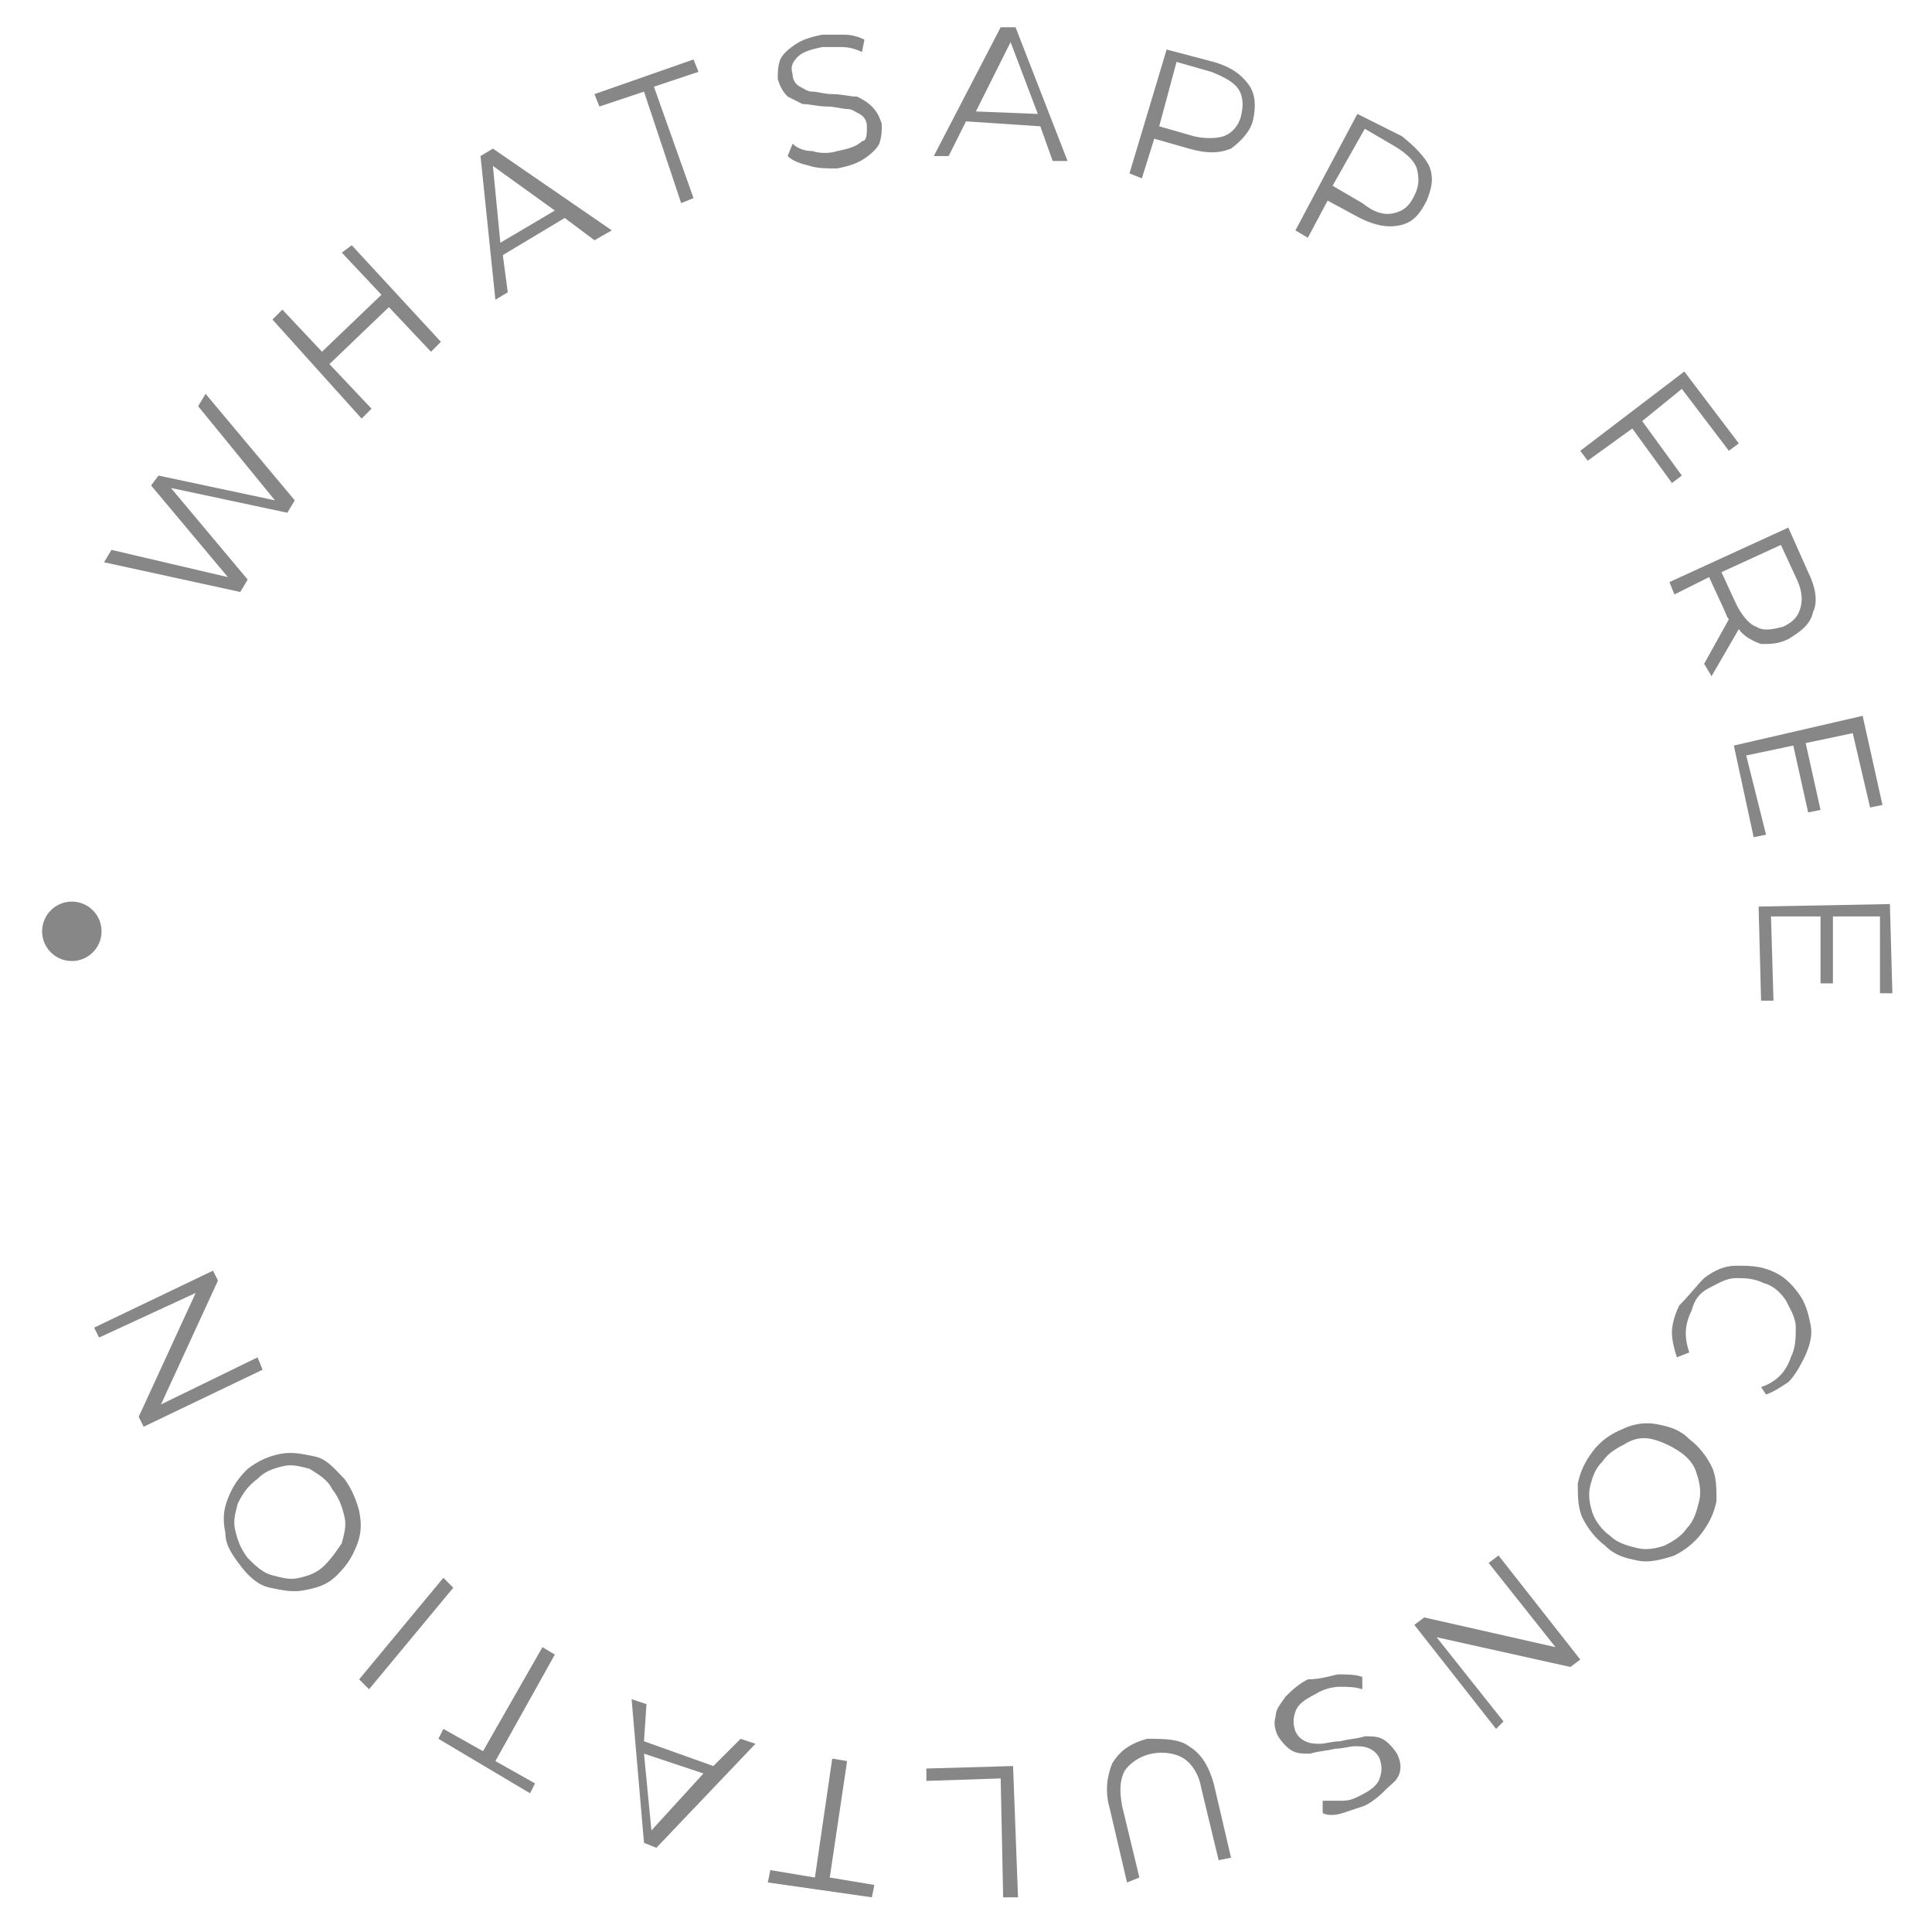 <?xml version="1.0" encoding="utf-8"?>
<!-- Generator: Adobe Illustrator 22.0.1, SVG Export Plug-In . SVG Version: 6.00 Build 0)  -->
<svg version="1.1" id="Слой_2" xmlns="http://www.w3.org/2000/svg" xmlns:xlink="http://www.w3.org/1999/xlink" x="0px" y="0px"
	 viewBox="0 0 78 78" style="enable-background:new 0 0 78 78;" xml:space="preserve">
<style type="text/css">
	.st0{fill:#878787;}
</style>
<g>
	<path class="st0" d="M8.3,15.9l3.6,4.3l-0.3,0.5l-4.7-1l3.1,3.7l-0.3,0.5l-5.5-1.2l0.3-0.5l4.7,1.1l-3.1-3.7l0.3-0.4l4.7,1L8,16.4
		L8.3,15.9z"/>
	<path class="st0" d="M14.2,9.9l3.6,3.9l-0.4,0.4l-1.7-1.8l-2.4,2.3l1.7,1.8l-0.4,0.4L11,12.9l0.4-0.4l1.6,1.7l2.4-2.3l-1.6-1.7
		L14.2,9.9z"/>
	<path class="st0" d="M22.8,8.8l-2.5,1.5l0.2,1.5l-0.5,0.3l-0.6-5.8l0.5-0.3l4.8,3.3L24,9.7L22.8,8.8z M22.4,8.5l-2.5-1.8l0.3,3.1
		L22.4,8.5z"/>
	<path class="st0" d="M26,3.7l-1.8,0.6l-0.2-0.5l4-1.4l0.2,0.5l-1.8,0.6l1.6,4.5l-0.5,0.2L26,3.7z"/>
	<path class="st0" d="M32.7,6.7c-0.4-0.1-0.7-0.2-0.9-0.4l0.2-0.5c0.2,0.2,0.5,0.3,0.8,0.3c0.3,0.1,0.7,0.1,1,0
		c0.5-0.1,0.8-0.2,1-0.4C35,5.7,35,5.4,35,5.1c0-0.2-0.1-0.4-0.3-0.5s-0.3-0.2-0.5-0.2c-0.2,0-0.5-0.1-0.8-0.1c-0.4,0-0.7-0.1-1-0.1
		C32.2,4.1,32,4,31.8,3.9c-0.2-0.2-0.3-0.4-0.4-0.7c0-0.3,0-0.5,0.1-0.8c0.1-0.2,0.3-0.4,0.6-0.6c0.3-0.2,0.6-0.3,1.1-0.4
		c0.3,0,0.6,0,0.9,0c0.3,0,0.6,0.1,0.8,0.2l-0.1,0.5c-0.2-0.1-0.5-0.2-0.8-0.2c-0.3,0-0.5,0-0.8,0c-0.5,0.1-0.8,0.2-1,0.4
		C32,2.5,31.9,2.7,32,3c0,0.2,0.1,0.4,0.3,0.5s0.3,0.2,0.5,0.2c0.2,0,0.5,0.1,0.8,0.1c0.4,0,0.7,0.1,1,0.1C34.8,4,35,4.1,35.2,4.3
		c0.2,0.2,0.3,0.4,0.4,0.7c0,0.3,0,0.5-0.1,0.8c-0.1,0.2-0.3,0.4-0.6,0.6c-0.3,0.2-0.6,0.3-1.1,0.4C33.4,6.8,33,6.8,32.7,6.7z"/>
	<path class="st0" d="M42,5.1l-3-0.2l-0.7,1.4l-0.6,0l2.7-5.2l0.6,0l2.1,5.4l-0.6,0L42,5.1z M41.9,4.6l-1.1-2.9l-1.4,2.8L41.9,4.6z"
		/>
	<path class="st0" d="M50.4,3.4c0.3,0.4,0.3,0.9,0.2,1.4S50.1,5.7,49.7,6c-0.5,0.2-1,0.2-1.7,0l-1.4-0.4l-0.5,1.6l-0.5-0.2L47.1,2
		L49,2.5C49.7,2.7,50.1,3,50.4,3.4z M49.4,5.5c0.3-0.1,0.6-0.4,0.7-0.8c0.1-0.4,0.1-0.8-0.1-1.1c-0.2-0.3-0.6-0.5-1.1-0.7l-1.4-0.4
		l-0.7,2.6l1.4,0.4C48.6,5.6,49.1,5.6,49.4,5.5z"/>
	<path class="st0" d="M57.7,6.7c0.2,0.5,0.1,0.9-0.1,1.4C57.3,8.7,57,9,56.5,9.1c-0.5,0.1-1,0-1.6-0.3l-1.3-0.7l-0.8,1.5l-0.5-0.3
		l2.5-4.7l1.8,0.9C57.1,5.9,57.5,6.3,57.7,6.7z M56.3,8.6c0.4-0.1,0.6-0.3,0.8-0.7c0.2-0.4,0.2-0.7,0.1-1.1
		c-0.1-0.3-0.4-0.6-0.9-0.9l-1.2-0.7l-1.3,2.3l1.2,0.7C55.5,8.6,55.9,8.7,56.3,8.6z"/>
	<path class="st0" d="M67.9,15.7L66.3,17l1.6,2.2l-0.4,0.3l-1.6-2.2l-1.8,1.3l-0.3-0.4L68,15l2.2,2.9l-0.4,0.3L67.9,15.7z"/>
	<path class="st0" d="M68.8,26.8l1-1.8c-0.1-0.1-0.1-0.2-0.2-0.4l-0.6-1.3L67.6,24l-0.2-0.5l4.8-2.2l0.8,1.8
		c0.3,0.6,0.4,1.2,0.2,1.6c-0.1,0.5-0.5,0.8-1,1.1c-0.4,0.2-0.7,0.2-1.1,0.2c-0.3-0.1-0.7-0.3-0.9-0.6l-1.1,1.9L68.8,26.8z
		 M70.9,25.3c0.3,0.2,0.7,0.1,1.1,0c0.4-0.2,0.6-0.4,0.7-0.8s0-0.8-0.2-1.2L71.9,22l-2.4,1.1l0.6,1.3C70.3,24.8,70.6,25.2,70.9,25.3
		z"/>
	<path class="st0" d="M71.3,33.7l-0.5,0.1L70,30.1l5.2-1.2l0.8,3.6l-0.5,0.1l-0.7-3L72.9,30l0.6,2.7l-0.5,0.1l-0.6-2.7l-1.9,0.4
		L71.3,33.7z"/>
	<path class="st0" d="M71.6,40.4l-0.5,0l-0.1-3.8l5.3-0.1l0.1,3.6l-0.5,0l0-3.1l-1.9,0l0,2.7l-0.5,0l0-2.7l-2,0L71.6,40.4z"/>
	<path class="st0" d="M68.8,51.6c0.4-0.3,0.8-0.5,1.3-0.5c0.5,0,0.9,0,1.4,0.2c0.5,0.2,0.8,0.5,1.1,0.9s0.4,0.8,0.5,1.3
		s-0.1,1-0.3,1.4c-0.2,0.4-0.4,0.7-0.6,0.9c-0.3,0.2-0.6,0.4-0.9,0.5L71.1,56c0.6-0.2,1-0.6,1.2-1.2c0.2-0.4,0.2-0.8,0.2-1.2
		c0-0.4-0.2-0.7-0.4-1.1c-0.2-0.3-0.5-0.6-0.9-0.7c-0.4-0.2-0.8-0.2-1.1-0.2c-0.4,0-0.7,0.2-1.1,0.4s-0.6,0.5-0.7,0.9
		c-0.3,0.6-0.3,1.1-0.1,1.7l-0.5,0.2c-0.1-0.3-0.2-0.7-0.2-1s0.1-0.7,0.3-1.1C68.2,52.3,68.5,51.9,68.8,51.6z"/>
	<path class="st0" d="M65.5,57.7c0.4-0.2,0.9-0.3,1.4-0.2c0.5,0.1,0.9,0.2,1.3,0.6c0.4,0.3,0.7,0.7,0.9,1.1c0.2,0.4,0.2,0.9,0.2,1.4
		c-0.1,0.5-0.3,0.9-0.6,1.3c-0.3,0.4-0.7,0.7-1.1,0.9C67,63,66.5,63.1,66.1,63c-0.5-0.1-0.9-0.2-1.3-0.6c-0.4-0.3-0.7-0.7-0.9-1.1
		c-0.2-0.4-0.2-0.9-0.2-1.4c0.1-0.5,0.3-0.9,0.6-1.3C64.6,58.2,65,57.9,65.5,57.7z M64.2,60c-0.1,0.4,0,0.8,0.1,1.1s0.4,0.7,0.7,0.9
		c0.3,0.3,0.7,0.4,1.1,0.5c0.4,0.1,0.8,0,1.1-0.1c0.4-0.2,0.7-0.4,0.9-0.7c0.3-0.3,0.4-0.7,0.5-1.1s0-0.8-0.1-1.1
		c-0.1-0.4-0.4-0.7-0.7-0.9s-0.7-0.4-1.1-0.5s-0.8,0-1.1,0.2c-0.4,0.2-0.7,0.4-0.9,0.7C64.4,59.3,64.3,59.6,64.2,60z"/>
	<path class="st0" d="M60.4,69.8l-3.3-4.2l0.4-0.3l5.3,1.2l-2.7-3.4l0.4-0.3l3.3,4.2l-0.4,0.3l-5.4-1.2l2.7,3.4L60.4,69.8z"/>
	<path class="st0" d="M54,67.6c0.4,0,0.7,0,1,0.1l0,0.5c-0.3-0.1-0.6-0.1-0.9-0.1s-0.7,0.1-1,0.3c-0.4,0.2-0.7,0.4-0.8,0.7
		s-0.1,0.5,0,0.8c0.1,0.2,0.2,0.3,0.4,0.4c0.2,0.1,0.4,0.1,0.6,0.1c0.2,0,0.5-0.1,0.8-0.1c0.4-0.1,0.7-0.1,1-0.2
		c0.3,0,0.5,0,0.7,0.1s0.4,0.3,0.6,0.6c0.1,0.2,0.2,0.5,0.1,0.8S56.2,72,56,72.2c-0.2,0.2-0.5,0.5-0.9,0.7c-0.3,0.1-0.6,0.2-0.9,0.3
		c-0.3,0.1-0.6,0.1-0.8,0l0-0.5c0.3,0,0.5,0,0.8,0c0.3,0,0.5-0.1,0.7-0.2c0.4-0.2,0.7-0.4,0.8-0.7s0.1-0.5,0-0.8
		c-0.1-0.2-0.2-0.3-0.4-0.4c-0.2-0.1-0.4-0.1-0.6-0.1c-0.2,0-0.5,0.1-0.8,0.1c-0.4,0.1-0.7,0.1-1,0.2c-0.3,0-0.5,0-0.7-0.1
		c-0.2-0.1-0.4-0.3-0.6-0.6c-0.1-0.2-0.2-0.5-0.1-0.8c0-0.3,0.2-0.5,0.4-0.8c0.2-0.2,0.5-0.5,0.9-0.7C53.2,67.8,53.6,67.7,54,67.6z"
		/>
	<path class="st0" d="M48,70.5c0.5,0.3,0.8,0.8,1,1.5l0.7,3l-0.5,0.1l-0.7-2.9c-0.1-0.6-0.4-1-0.7-1.2s-0.8-0.3-1.3-0.2
		c-0.5,0.1-0.9,0.4-1.1,0.7c-0.2,0.4-0.2,0.8-0.1,1.4l0.7,2.9L45.5,76l-0.7-3c-0.2-0.7-0.1-1.3,0.1-1.8c0.3-0.5,0.7-0.8,1.4-1
		C47,70.2,47.6,70.2,48,70.5z"/>
	<path class="st0" d="M41.1,76.6l-0.6,0l-0.1-4.8l-3,0.1l0-0.5l3.5-0.1L41.1,76.6z"/>
	<path class="st0" d="M33.5,75.8l1.8,0.3l-0.1,0.5l-4.2-0.6l0.1-0.5l1.8,0.3l0.7-4.8l0.6,0.1L33.5,75.8z"/>
	<path class="st0" d="M26,70.3l2.8,1l1.1-1.1l0.6,0.2l-4,4.2l-0.5-0.2l-0.5-5.8l0.6,0.2L26,70.3z M26,70.8l0.3,3.1l2.1-2.3L26,70.8z
		"/>
	<path class="st0" d="M20,71.1l1.6,0.9l-0.2,0.4l-3.7-2.2l0.2-0.4l1.6,0.9l2.4-4.2l0.5,0.3L20,71.1z"/>
	<path class="st0" d="M14.9,68.2l-0.4-0.4l3.4-4.1l0.4,0.4L14.9,68.2z"/>
	<path class="st0" d="M14.5,61c0.1,0.5,0.1,0.9-0.1,1.4s-0.4,0.8-0.8,1.2s-0.8,0.5-1.3,0.6c-0.5,0.1-0.9,0-1.4-0.1s-0.9-0.5-1.2-0.9
		c-0.3-0.4-0.6-0.8-0.6-1.3c-0.1-0.5-0.1-0.9,0.1-1.4c0.2-0.5,0.4-0.8,0.8-1.2c0.4-0.3,0.8-0.5,1.3-0.6c0.5-0.1,0.9,0,1.4,0.1
		s0.8,0.5,1.2,0.9C14.2,60.1,14.4,60.6,14.5,61z M12.5,59.3c-0.4-0.1-0.7-0.2-1.1-0.1c-0.4,0.1-0.7,0.2-1,0.5
		C10,60,9.8,60.3,9.6,60.7c-0.1,0.4-0.2,0.7-0.1,1.1c0.1,0.4,0.2,0.7,0.5,1.1c0.3,0.3,0.6,0.6,1,0.7c0.4,0.1,0.7,0.2,1.1,0.1
		c0.4-0.1,0.7-0.2,1-0.5c0.3-0.3,0.5-0.6,0.7-0.9c0.1-0.4,0.2-0.7,0.1-1.1c-0.1-0.4-0.2-0.7-0.5-1.1C13.2,59.7,12.8,59.5,12.5,59.3z
		"/>
	<path class="st0" d="M3.8,53.6l4.8-2.3l0.2,0.4l-2.3,5l3.9-1.9l0.2,0.5l-4.8,2.3l-0.2-0.4l2.3-5L4,54L3.8,53.6z"/>
</g>
<circle class="st0" cx="2.9" cy="37.6" r="1.2"/>
</svg>
